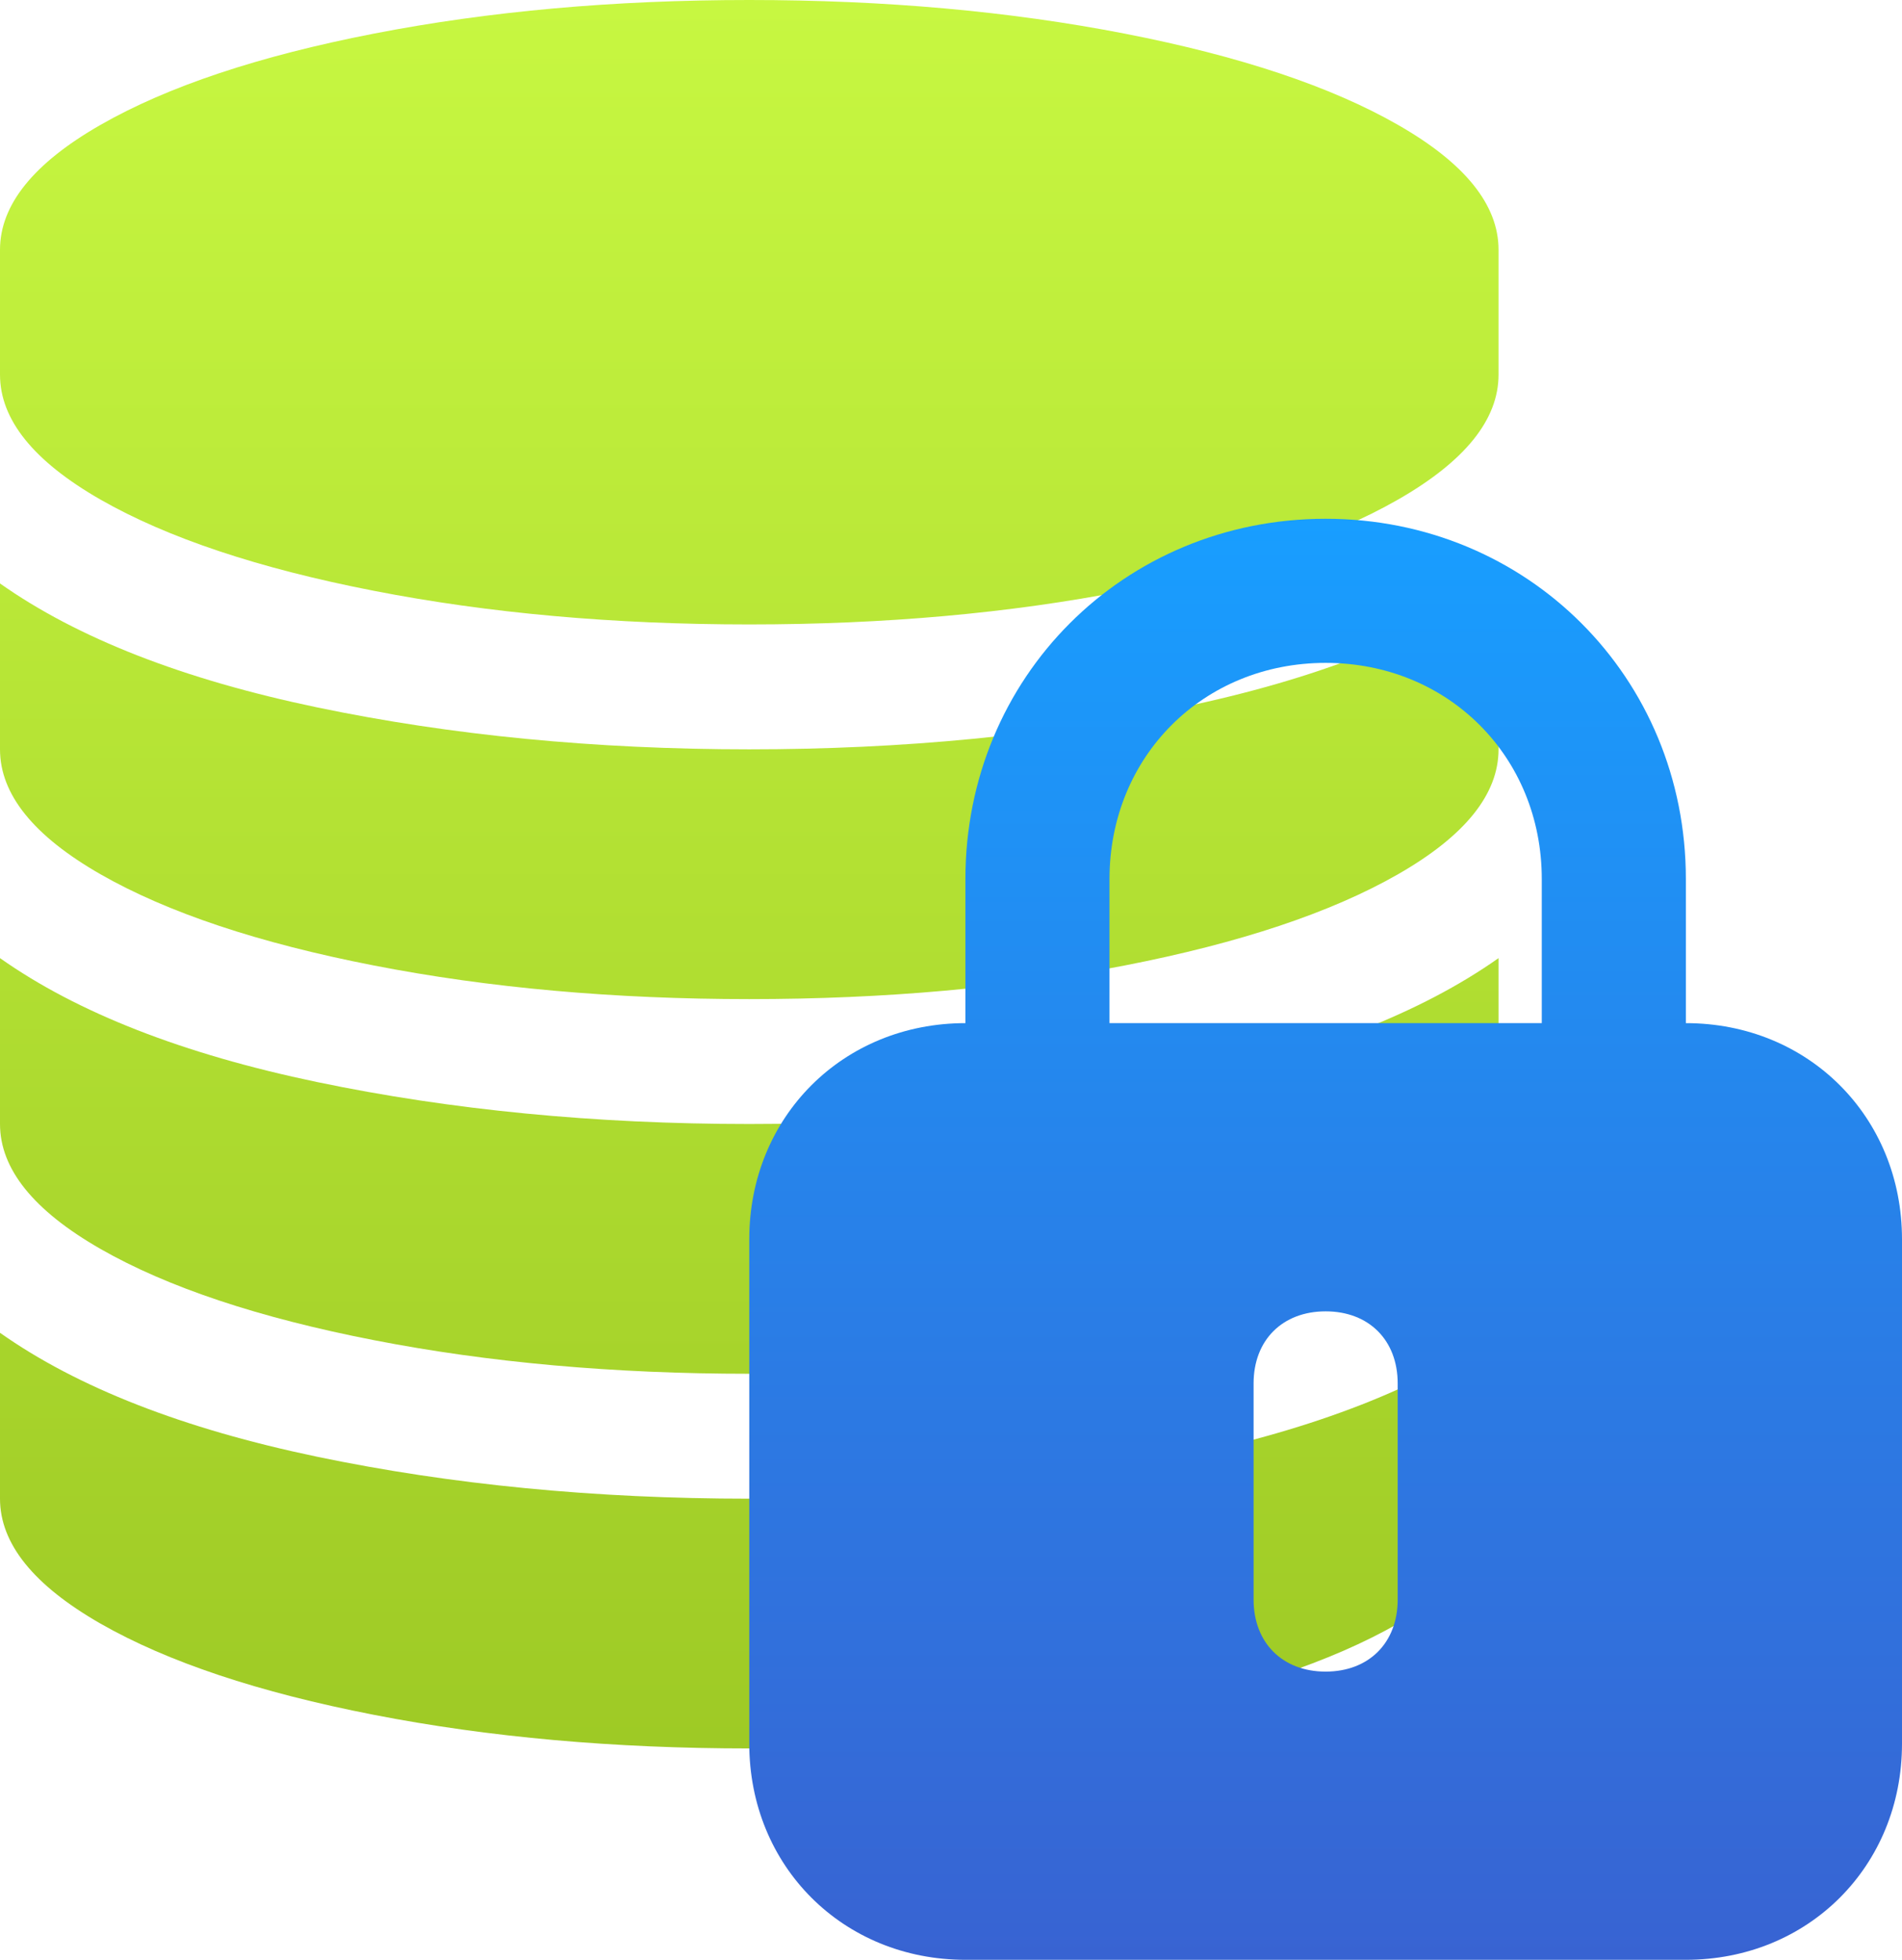 <svg width="33" height="34" viewBox="0 0 33 34" fill="none" xmlns="http://www.w3.org/2000/svg">
<path d="M13 13C15.675 13 18.174 12.757 20.499 12.272C22.823 11.787 24.657 11.07 26 10.122V13C26 13.779 25.419 14.501 24.256 15.167C23.094 15.832 21.514 16.36 19.517 16.749C17.52 17.139 15.347 17.333 13 17.333C10.653 17.333 8.48 17.139 6.483 16.749C4.486 16.36 2.906 15.832 1.743 15.167C0.581 14.501 0 13.779 0 13V10.122C1.343 11.07 3.177 11.787 5.501 12.272C7.826 12.757 10.325 13 13 13ZM13 26C15.675 26 18.174 25.757 20.499 25.272C22.823 24.787 24.657 24.07 26 23.122V26C26 26.779 25.419 27.501 24.256 28.167C23.094 28.832 21.514 29.36 19.517 29.749C17.52 30.139 15.347 30.333 13 30.333C10.653 30.333 8.48 30.139 6.483 29.749C4.486 29.36 2.906 28.832 1.743 28.167C0.581 27.501 0 26.779 0 26V23.122C1.343 24.07 3.177 24.787 5.501 25.272C7.826 25.757 10.325 26 13 26ZM13 19.5C15.675 19.5 18.174 19.257 20.499 18.772C22.823 18.287 24.657 17.57 26 16.622V19.5C26 20.279 25.419 21.001 24.256 21.667C23.094 22.332 21.514 22.86 19.517 23.249C17.52 23.639 15.347 23.833 13 23.833C10.653 23.833 8.48 23.639 6.483 23.249C4.486 22.86 2.906 22.332 1.743 21.667C0.581 21.001 0 20.279 0 19.5V16.622C1.343 17.57 3.177 18.287 5.501 18.772C7.826 19.257 10.325 19.5 13 19.5ZM13 0C15.347 0 17.52 0.195 19.517 0.584C21.514 0.973 23.094 1.501 24.256 2.167C25.419 2.832 26 3.555 26 4.333V6.5C26 7.279 25.419 8.001 24.256 8.667C23.094 9.332 21.514 9.86 19.517 10.249C17.52 10.639 15.347 10.833 13 10.833C10.653 10.833 8.48 10.639 6.483 10.249C4.486 9.86 2.906 9.332 1.743 8.667C0.581 8.001 0 7.279 0 6.5V4.333C0 3.555 0.581 2.832 1.743 2.167C2.906 1.501 4.486 0.973 6.483 0.584C8.48 0.195 10.653 0 13 0Z" fill="url(#paint0_linear_1_7843)"/>
<g style="mix-blend-mode:multiply">
<path d="M29.25 17.75V15.25C29.25 11.75 26.5 9 23 9C19.5 9 16.75 11.75 16.75 15.25V17.75C14.625 17.75 13 19.375 13 21.5V30.25C13 32.375 14.625 34 16.75 34H29.25C31.375 34 33 32.375 33 30.25V21.5C33 19.375 31.375 17.75 29.25 17.75ZM19.25 15.25C19.25 13.125 20.875 11.5 23 11.5C25.125 11.5 26.75 13.125 26.75 15.25V17.75H19.25V15.25ZM24.25 27.75C24.25 28.5 23.75 29 23 29C22.25 29 21.75 28.5 21.75 27.75V24C21.75 23.25 22.25 22.75 23 22.75C23.75 22.75 24.25 23.25 24.25 24V27.75Z" fill="url(#paint1_linear_1_7843)"/>
</g>
<defs>
<linearGradient id="paint0_linear_1_7843" x1="13" y1="0" x2="13" y2="30.333" gradientUnits="userSpaceOnUse">
<stop stop-color="#C7F741"/>
<stop offset="1" stop-color="#9ECA25"/>
</linearGradient>
<linearGradient id="paint1_linear_1_7843" x1="23" y1="9" x2="23" y2="34" gradientUnits="userSpaceOnUse">
<stop stop-color="#189EFF"/>
<stop offset="1" stop-color="#3863D2"/>
</linearGradient>
</defs>
</svg>
